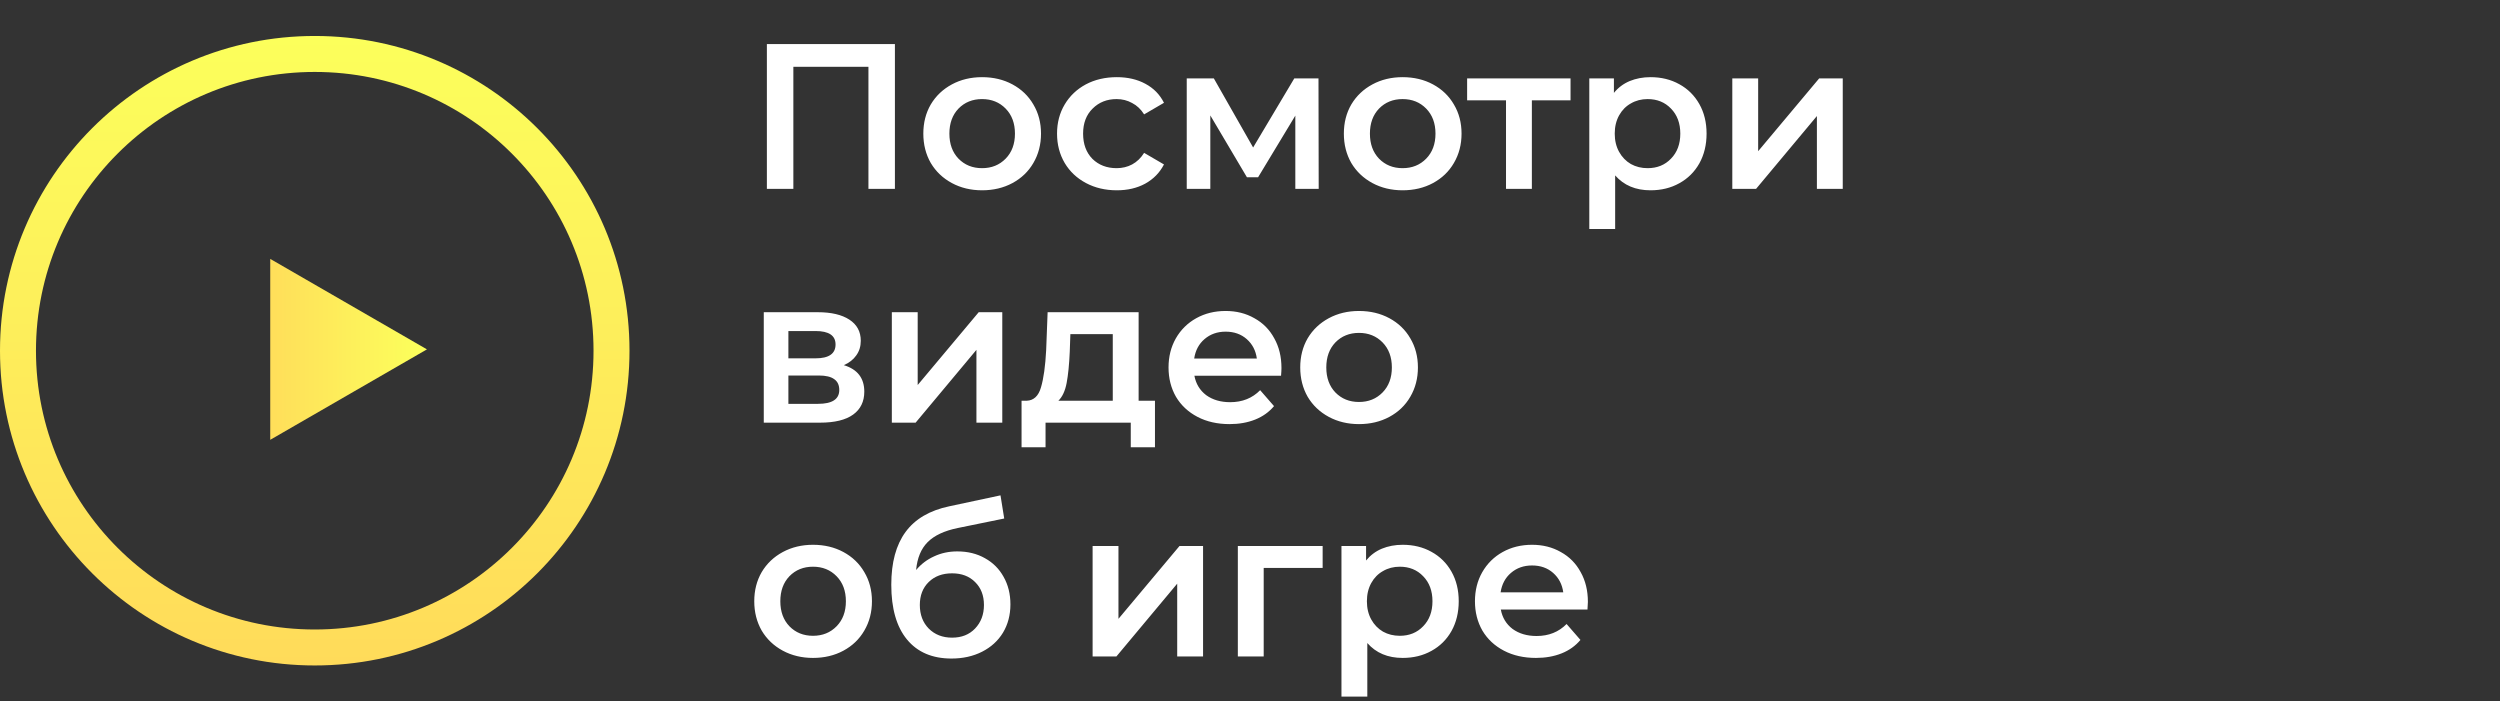 <?xml version="1.0" encoding="UTF-8"?> <svg xmlns="http://www.w3.org/2000/svg" width="278" height="78" viewBox="0 0 278 78" fill="none"><rect x="0" y="0" width="278" height="78" fill="#333333" stroke="none"/> <path d="M99.514 4.9V21H96.57V7.43H88.221V21H85.277V4.9H99.514ZM109.206 21.161C107.964 21.161 106.844 20.893 105.848 20.356C104.851 19.819 104.069 19.076 103.502 18.125C102.95 17.159 102.674 16.07 102.674 14.859C102.674 13.648 102.95 12.567 103.502 11.616C104.069 10.665 104.851 9.922 105.848 9.385C106.844 8.848 107.964 8.58 109.206 8.58C110.463 8.58 111.59 8.848 112.587 9.385C113.583 9.922 114.358 10.665 114.91 11.616C115.477 12.567 115.761 13.648 115.761 14.859C115.761 16.07 115.477 17.159 114.91 18.125C114.358 19.076 113.583 19.819 112.587 20.356C111.59 20.893 110.463 21.161 109.206 21.161ZM109.206 18.7C110.264 18.7 111.138 18.347 111.828 17.642C112.518 16.937 112.863 16.009 112.863 14.859C112.863 13.709 112.518 12.781 111.828 12.076C111.138 11.371 110.264 11.018 109.206 11.018C108.148 11.018 107.274 11.371 106.584 12.076C105.909 12.781 105.572 13.709 105.572 14.859C105.572 16.009 105.909 16.937 106.584 17.642C107.274 18.347 108.148 18.7 109.206 18.7ZM124.19 21.161C122.917 21.161 121.775 20.893 120.763 20.356C119.751 19.819 118.961 19.076 118.394 18.125C117.827 17.159 117.543 16.07 117.543 14.859C117.543 13.648 117.827 12.567 118.394 11.616C118.961 10.665 119.743 9.922 120.74 9.385C121.752 8.848 122.902 8.58 124.19 8.58C125.401 8.58 126.459 8.825 127.364 9.316C128.284 9.807 128.974 10.512 129.434 11.432L127.226 12.72C126.873 12.153 126.429 11.731 125.892 11.455C125.371 11.164 124.796 11.018 124.167 11.018C123.094 11.018 122.204 11.371 121.499 12.076C120.794 12.766 120.441 13.694 120.441 14.859C120.441 16.024 120.786 16.96 121.476 17.665C122.181 18.355 123.078 18.7 124.167 18.7C124.796 18.7 125.371 18.562 125.892 18.286C126.429 17.995 126.873 17.565 127.226 16.998L129.434 18.286C128.959 19.206 128.261 19.919 127.341 20.425C126.436 20.916 125.386 21.161 124.19 21.161ZM144.04 21V12.858L139.9 19.712H138.658L134.587 12.835V21H131.965V8.718H134.978L139.348 16.4L143.925 8.718H146.616L146.639 21H144.04ZM155.969 21.161C154.727 21.161 153.608 20.893 152.611 20.356C151.615 19.819 150.833 19.076 150.265 18.125C149.713 17.159 149.437 16.07 149.437 14.859C149.437 13.648 149.713 12.567 150.265 11.616C150.833 10.665 151.615 9.922 152.611 9.385C153.608 8.848 154.727 8.58 155.969 8.58C157.227 8.58 158.354 8.848 159.35 9.385C160.347 9.922 161.121 10.665 161.673 11.616C162.241 12.567 162.524 13.648 162.524 14.859C162.524 16.07 162.241 17.159 161.673 18.125C161.121 19.076 160.347 19.819 159.35 20.356C158.354 20.893 157.227 21.161 155.969 21.161ZM155.969 18.7C157.027 18.7 157.901 18.347 158.591 17.642C159.281 16.937 159.626 16.009 159.626 14.859C159.626 13.709 159.281 12.781 158.591 12.076C157.901 11.371 157.027 11.018 155.969 11.018C154.911 11.018 154.037 11.371 153.347 12.076C152.673 12.781 152.335 13.709 152.335 14.859C152.335 16.009 152.673 16.937 153.347 17.642C154.037 18.347 154.911 18.7 155.969 18.7ZM174.644 11.156H170.343V21H167.468V11.156H163.144V8.718H174.644V11.156ZM183.538 8.58C184.734 8.58 185.8 8.841 186.735 9.362C187.686 9.883 188.429 10.619 188.966 11.57C189.503 12.521 189.771 13.617 189.771 14.859C189.771 16.101 189.503 17.205 188.966 18.171C188.429 19.122 187.686 19.858 186.735 20.379C185.8 20.9 184.734 21.161 183.538 21.161C181.882 21.161 180.571 20.609 179.605 19.505V25.462H176.73V8.718H179.467V10.328C179.942 9.745 180.525 9.308 181.215 9.017C181.92 8.726 182.695 8.58 183.538 8.58ZM183.216 18.7C184.274 18.7 185.14 18.347 185.815 17.642C186.505 16.937 186.85 16.009 186.85 14.859C186.85 13.709 186.505 12.781 185.815 12.076C185.14 11.371 184.274 11.018 183.216 11.018C182.526 11.018 181.905 11.179 181.353 11.501C180.801 11.808 180.364 12.252 180.042 12.835C179.72 13.418 179.559 14.092 179.559 14.859C179.559 15.626 179.72 16.3 180.042 16.883C180.364 17.466 180.801 17.918 181.353 18.24C181.905 18.547 182.526 18.7 183.216 18.7ZM192.632 8.718H195.507V16.814L202.292 8.718H204.914V21H202.039V12.904L195.277 21H192.632V8.718ZM93.833 40.606C95.351 41.066 96.11 42.047 96.11 43.55C96.11 44.654 95.696 45.505 94.868 46.103C94.04 46.701 92.813 47 91.188 47H84.932V34.718H90.935C92.438 34.718 93.611 34.994 94.454 35.546C95.297 36.098 95.719 36.88 95.719 37.892C95.719 38.521 95.55 39.065 95.213 39.525C94.891 39.985 94.431 40.345 93.833 40.606ZM87.669 39.847H90.682C92.169 39.847 92.913 39.333 92.913 38.306C92.913 37.309 92.169 36.811 90.682 36.811H87.669V39.847ZM90.958 44.907C92.537 44.907 93.327 44.393 93.327 43.366C93.327 42.829 93.143 42.431 92.775 42.17C92.407 41.894 91.832 41.756 91.05 41.756H87.669V44.907H90.958ZM99.172 34.718H102.047V42.814L108.832 34.718H111.454V47H108.579V38.904L101.817 47H99.172V34.718ZM128.432 44.562V49.737H125.741V47H116.265V49.737H113.597V44.562H114.172C114.954 44.531 115.483 44.033 115.759 43.067C116.05 42.086 116.242 40.706 116.334 38.927L116.495 34.718H126.615V44.562H128.432ZM118.956 39.134C118.894 40.545 118.779 41.695 118.611 42.584C118.442 43.473 118.135 44.133 117.691 44.562H123.74V37.156H119.025L118.956 39.134ZM142.499 40.928C142.499 41.127 142.484 41.411 142.453 41.779H132.816C132.985 42.684 133.422 43.404 134.127 43.941C134.848 44.462 135.737 44.723 136.795 44.723C138.145 44.723 139.256 44.278 140.13 43.389L141.671 45.16C141.119 45.819 140.422 46.318 139.578 46.655C138.735 46.992 137.784 47.161 136.726 47.161C135.377 47.161 134.189 46.893 133.161 46.356C132.134 45.819 131.337 45.076 130.769 44.125C130.217 43.159 129.941 42.07 129.941 40.859C129.941 39.663 130.21 38.59 130.746 37.639C131.298 36.673 132.057 35.922 133.023 35.385C133.989 34.848 135.078 34.58 136.289 34.58C137.485 34.58 138.551 34.848 139.486 35.385C140.437 35.906 141.173 36.65 141.694 37.616C142.231 38.567 142.499 39.671 142.499 40.928ZM136.289 36.88C135.369 36.88 134.587 37.156 133.943 37.708C133.315 38.245 132.931 38.965 132.793 39.87H139.762C139.64 38.981 139.264 38.26 138.635 37.708C138.007 37.156 137.225 36.88 136.289 36.88ZM151.118 47.161C149.876 47.161 148.757 46.893 147.76 46.356C146.763 45.819 145.981 45.076 145.414 44.125C144.862 43.159 144.586 42.07 144.586 40.859C144.586 39.648 144.862 38.567 145.414 37.616C145.981 36.665 146.763 35.922 147.76 35.385C148.757 34.848 149.876 34.58 151.118 34.58C152.375 34.58 153.502 34.848 154.499 35.385C155.496 35.922 156.27 36.665 156.822 37.616C157.389 38.567 157.673 39.648 157.673 40.859C157.673 42.07 157.389 43.159 156.822 44.125C156.27 45.076 155.496 45.819 154.499 46.356C153.502 46.893 152.375 47.161 151.118 47.161ZM151.118 44.7C152.176 44.7 153.05 44.347 153.74 43.642C154.43 42.937 154.775 42.009 154.775 40.859C154.775 39.709 154.43 38.781 153.74 38.076C153.05 37.371 152.176 37.018 151.118 37.018C150.06 37.018 149.186 37.371 148.496 38.076C147.821 38.781 147.484 39.709 147.484 40.859C147.484 42.009 147.821 42.937 148.496 43.642C149.186 44.347 150.06 44.7 151.118 44.7ZM90.406 73.161C89.164 73.161 88.045 72.893 87.048 72.356C86.051 71.819 85.269 71.076 84.702 70.125C84.15 69.159 83.874 68.07 83.874 66.859C83.874 65.648 84.15 64.567 84.702 63.616C85.269 62.665 86.051 61.922 87.048 61.385C88.045 60.848 89.164 60.58 90.406 60.58C91.663 60.58 92.79 60.848 93.787 61.385C94.784 61.922 95.558 62.665 96.11 63.616C96.677 64.567 96.961 65.648 96.961 66.859C96.961 68.07 96.677 69.159 96.11 70.125C95.558 71.076 94.784 71.819 93.787 72.356C92.79 72.893 91.663 73.161 90.406 73.161ZM90.406 70.7C91.464 70.7 92.338 70.347 93.028 69.642C93.718 68.937 94.063 68.009 94.063 66.859C94.063 65.709 93.718 64.781 93.028 64.076C92.338 63.371 91.464 63.018 90.406 63.018C89.348 63.018 88.474 63.371 87.784 64.076C87.109 64.781 86.772 65.709 86.772 66.859C86.772 68.009 87.109 68.937 87.784 69.642C88.474 70.347 89.348 70.7 90.406 70.7ZM106.448 61.316C107.613 61.316 108.641 61.569 109.53 62.075C110.419 62.566 111.109 63.256 111.6 64.145C112.106 65.034 112.359 66.054 112.359 67.204C112.359 68.385 112.083 69.435 111.531 70.355C110.979 71.26 110.205 71.965 109.208 72.471C108.211 72.977 107.077 73.23 105.804 73.23C103.673 73.23 102.024 72.525 100.859 71.114C99.694 69.703 99.111 67.672 99.111 65.019C99.111 62.55 99.64 60.595 100.698 59.154C101.756 57.713 103.374 56.762 105.551 56.302L111.255 55.083L111.669 57.659L106.494 58.717C105.007 59.024 103.895 59.545 103.159 60.281C102.423 61.017 101.994 62.052 101.871 63.386C102.423 62.727 103.09 62.221 103.872 61.868C104.654 61.5 105.513 61.316 106.448 61.316ZM105.873 70.907C106.931 70.907 107.782 70.57 108.426 69.895C109.085 69.205 109.415 68.331 109.415 67.273C109.415 66.215 109.085 65.364 108.426 64.72C107.782 64.076 106.931 63.754 105.873 63.754C104.8 63.754 103.933 64.076 103.274 64.72C102.615 65.364 102.285 66.215 102.285 67.273C102.285 68.346 102.615 69.22 103.274 69.895C103.949 70.57 104.815 70.907 105.873 70.907ZM121.498 60.718H124.373V68.814L131.158 60.718H133.78V73H130.905V64.904L124.143 73H121.498V60.718ZM147.078 63.156H140.523V73H137.648V60.718H147.078V63.156ZM155.978 60.58C157.174 60.58 158.24 60.841 159.175 61.362C160.126 61.883 160.87 62.619 161.406 63.57C161.943 64.521 162.211 65.617 162.211 66.859C162.211 68.101 161.943 69.205 161.406 70.171C160.87 71.122 160.126 71.858 159.175 72.379C158.24 72.9 157.174 73.161 155.978 73.161C154.322 73.161 153.011 72.609 152.045 71.505V77.462H149.17V60.718H151.907V62.328C152.383 61.745 152.965 61.308 153.655 61.017C154.361 60.726 155.135 60.58 155.978 60.58ZM155.656 70.7C156.714 70.7 157.581 70.347 158.255 69.642C158.945 68.937 159.29 68.009 159.29 66.859C159.29 65.709 158.945 64.781 158.255 64.076C157.581 63.371 156.714 63.018 155.656 63.018C154.966 63.018 154.345 63.179 153.793 63.501C153.241 63.808 152.804 64.252 152.482 64.835C152.16 65.418 151.999 66.092 151.999 66.859C151.999 67.626 152.16 68.3 152.482 68.883C152.804 69.466 153.241 69.918 153.793 70.24C154.345 70.547 154.966 70.7 155.656 70.7ZM176.573 66.928C176.573 67.127 176.557 67.411 176.527 67.779H166.89C167.058 68.684 167.495 69.404 168.201 69.941C168.921 70.462 169.811 70.723 170.869 70.723C172.218 70.723 173.33 70.278 174.204 69.389L175.745 71.16C175.193 71.819 174.495 72.318 173.652 72.655C172.808 72.992 171.858 73.161 170.8 73.161C169.45 73.161 168.262 72.893 167.235 72.356C166.207 71.819 165.41 71.076 164.843 70.125C164.291 69.159 164.015 68.07 164.015 66.859C164.015 65.663 164.283 64.59 164.82 63.639C165.372 62.673 166.131 61.922 167.097 61.385C168.063 60.848 169.151 60.58 170.363 60.58C171.559 60.58 172.624 60.848 173.56 61.385C174.51 61.906 175.246 62.65 175.768 63.616C176.304 64.567 176.573 65.671 176.573 66.928ZM170.363 62.88C169.443 62.88 168.661 63.156 168.017 63.708C167.388 64.245 167.005 64.965 166.867 65.87H173.836C173.713 64.981 173.337 64.26 172.709 63.708C172.08 63.156 171.298 62.88 170.363 62.88Z" fill="white"></path> <path d="M47.475 38.849L30.05 48.908L30.05 28.789L47.475 38.849Z" fill="url(#paint0_linear)"></path> <circle cx="35" cy="39" r="33" stroke="url(#paint1_linear)" stroke-width="4"></circle> <defs> <linearGradient id="paint0_linear" x1="28.5" y1="39" x2="47" y2="39" gradientUnits="userSpaceOnUse"> <stop stop-color="#FFDB5A"></stop> <stop offset="1" stop-color="#FCFF5B"></stop> </linearGradient> <linearGradient id="paint1_linear" x1="35" y1="4" x2="35" y2="74" gradientUnits="userSpaceOnUse"> <stop stop-color="#FCFF5B"></stop> <stop offset="1" stop-color="#FFDB5A"></stop> </linearGradient> </defs> </svg> 